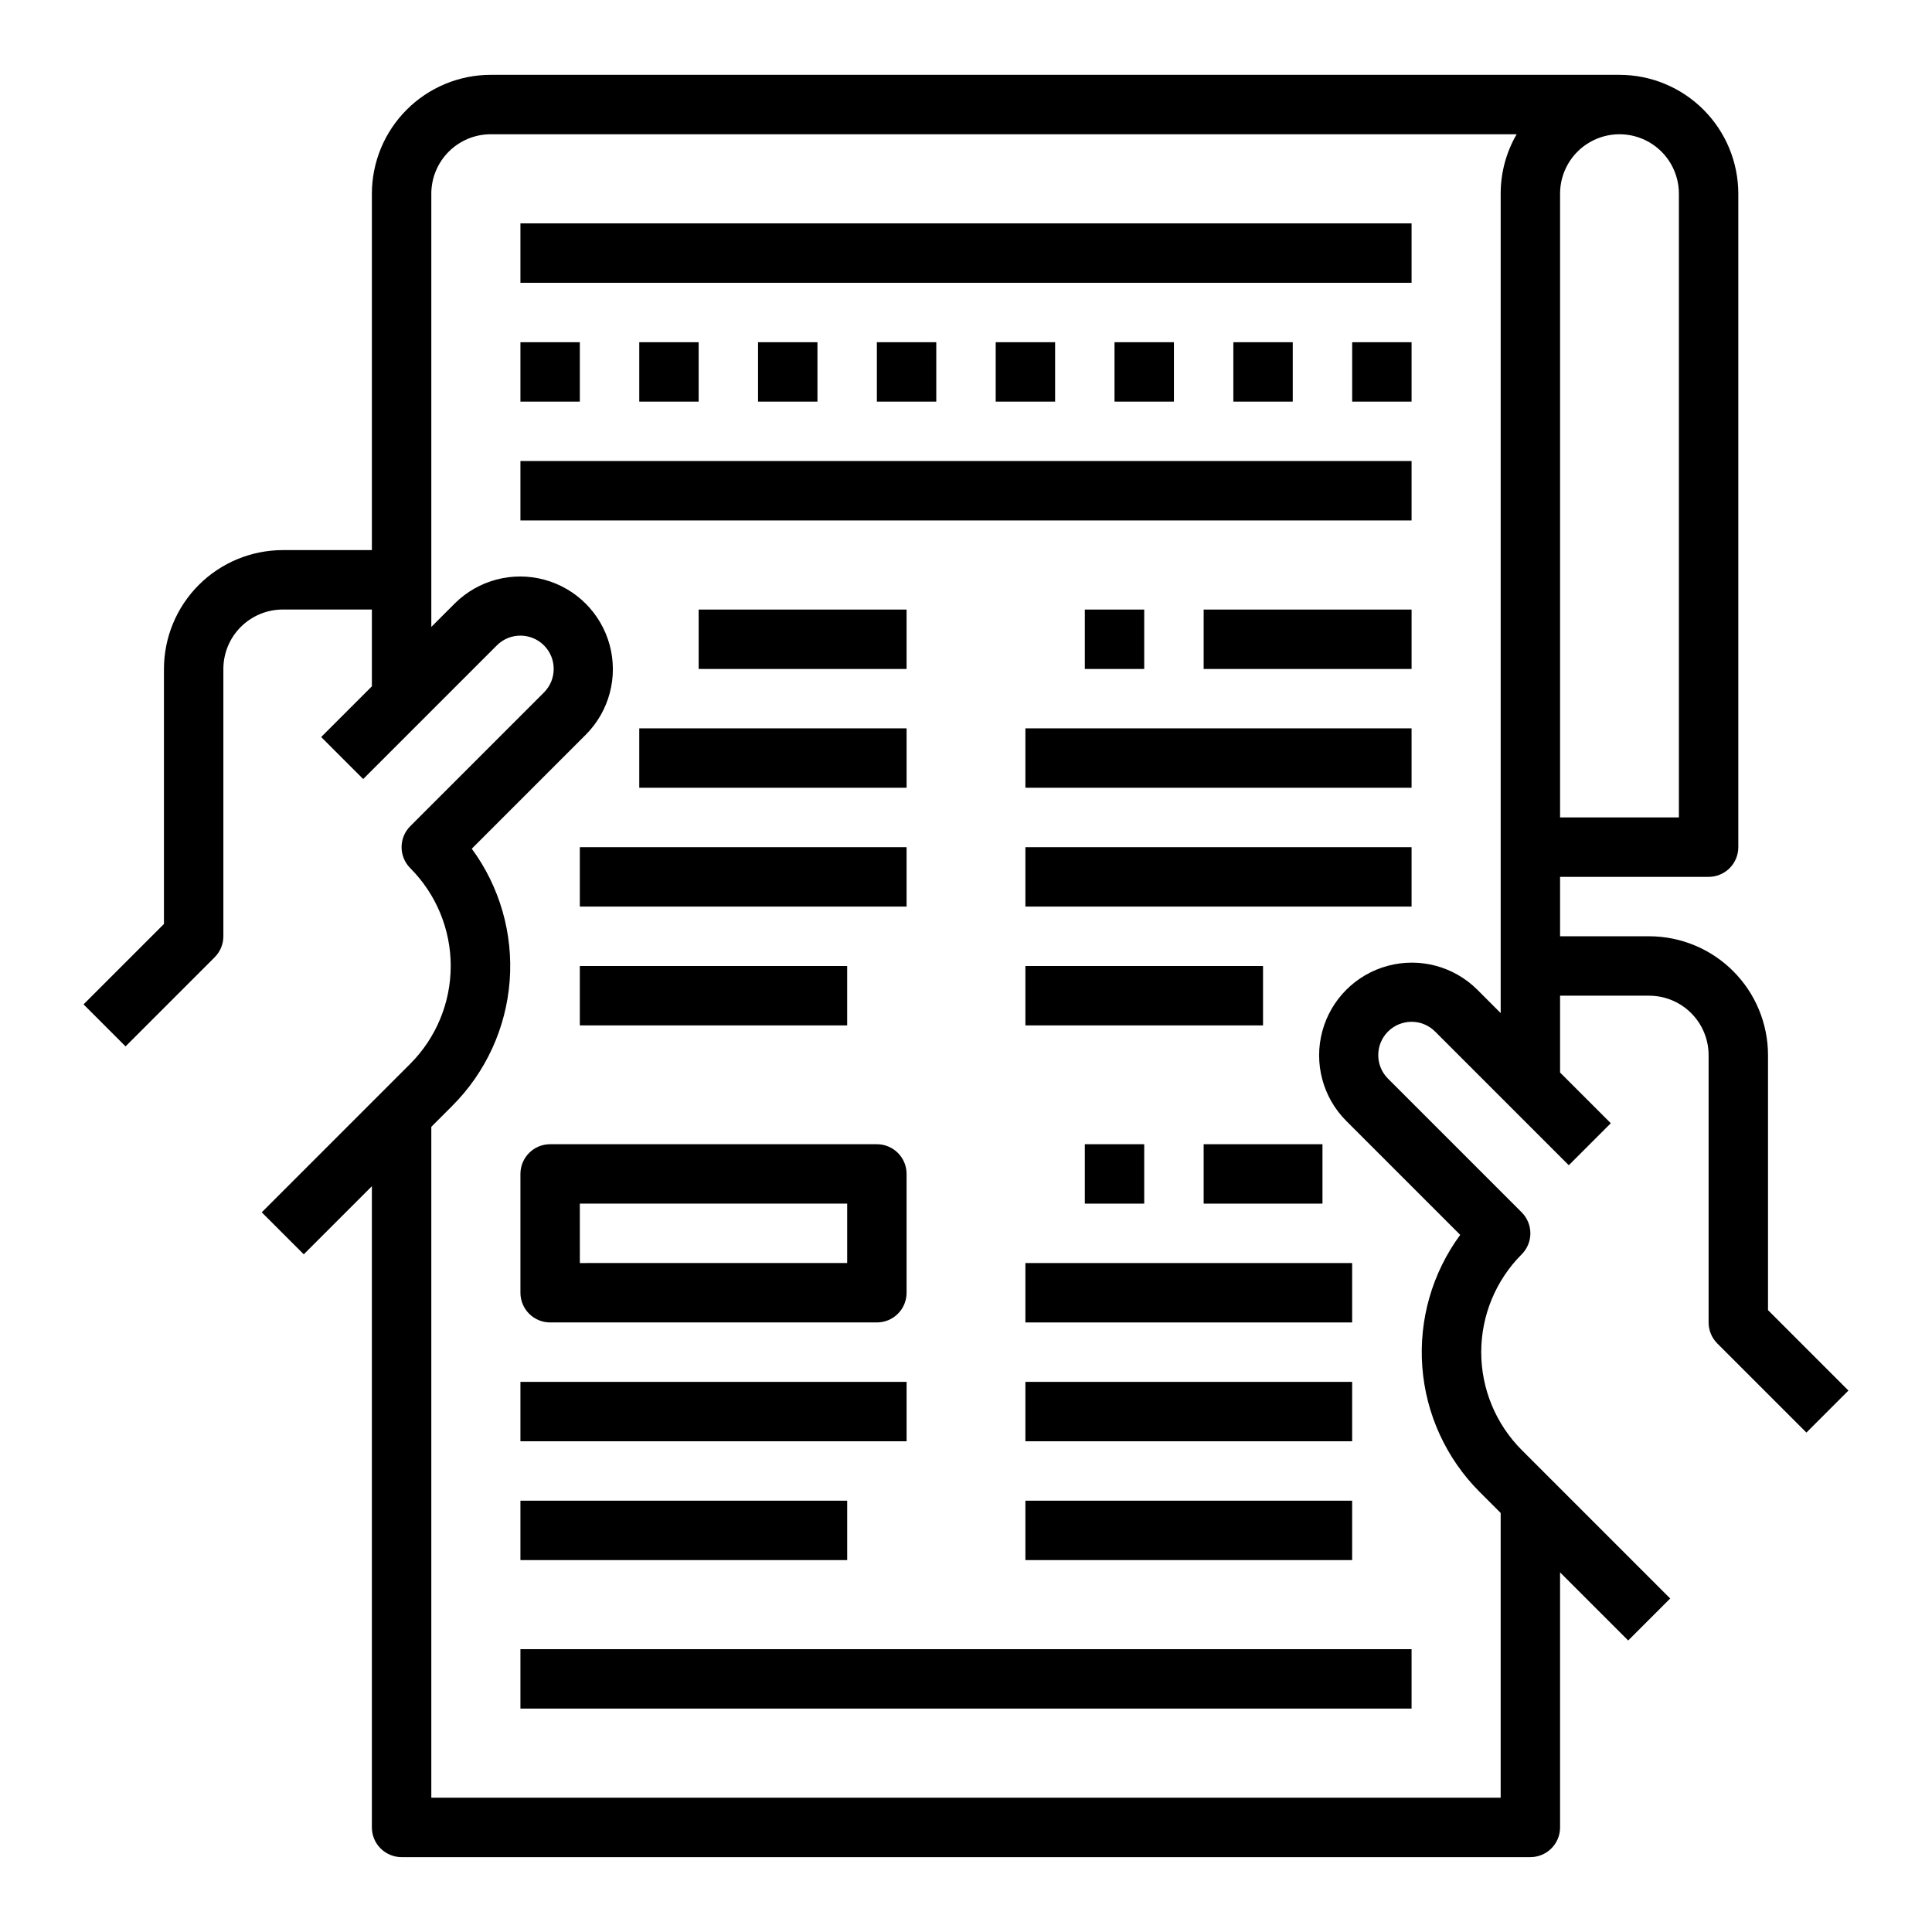 <?xml version="1.0" encoding="UTF-8"?>
<!-- Uploaded to: ICON Repo, www.svgrepo.com, Generator: ICON Repo Mixer Tools -->
<svg fill="#000000" width="800px" height="800px" version="1.1" viewBox="144 144 512 512" xmlns="http://www.w3.org/2000/svg">
 <g>
  <path d="m612.54 491.2v-67.59c-0.008-8.348-3.328-16.352-9.234-22.254-5.902-5.902-13.906-9.223-22.254-9.234h-23.617v-15.742h39.363c2.086 0 4.09-0.828 5.566-2.305 1.473-1.477 2.305-3.481 2.305-5.566v-173.19c-0.012-8.348-3.332-16.352-9.234-22.254-5.902-5.902-13.906-9.223-22.254-9.234h-299.14c-8.348 0.012-16.352 3.332-22.254 9.234-5.906 5.902-9.227 13.906-9.234 22.254v94.465h-23.617c-8.348 0.012-16.352 3.332-22.254 9.234-5.902 5.902-9.223 13.906-9.234 22.254v67.59l-21.309 21.309 11.133 11.133 23.617-23.617h-0.004c1.477-1.477 2.309-3.477 2.309-5.566v-70.848c0.004-4.172 1.664-8.176 4.617-11.125 2.949-2.953 6.953-4.613 11.125-4.617h23.617v20.355l-13.438 13.438 11.133 11.133 35.426-35.426h-0.004c3.449-3.445 9.035-3.445 12.484 0 3.445 3.449 3.445 9.039 0 12.484l-35.426 35.426c-1.477 1.477-2.305 3.477-2.305 5.566 0 2.086 0.828 4.09 2.305 5.566 6.863 6.879 10.719 16.203 10.719 25.922s-3.856 19.039-10.719 25.922l-39.359 39.359 11.133 11.133 18.051-18.051v169.93c0 2.086 0.828 4.09 2.305 5.566 1.477 1.473 3.481 2.305 5.566 2.305h299.14c2.09 0 4.09-0.832 5.566-2.305 1.477-1.477 2.305-3.481 2.305-5.566v-67.59l18.051 18.051 11.133-11.133-39.359-39.359c-6.863-6.883-10.719-16.203-10.719-25.922s3.856-19.043 10.719-25.922c1.477-1.477 2.305-3.481 2.305-5.566 0-2.09-0.828-4.09-2.305-5.566l-35.426-35.426c-3.445-3.445-3.445-9.035 0-12.48 3.449-3.449 9.039-3.449 12.484 0l35.426 35.426 11.133-11.133-13.441-13.441v-20.355h23.617c4.176 0.004 8.176 1.664 11.129 4.617 2.949 2.949 4.609 6.953 4.617 11.125v70.848c0 2.09 0.828 4.094 2.305 5.57l23.617 23.617 11.133-11.133zm-23.617-295.88v165.31h-31.488v-165.31c0-5.625 3.004-10.82 7.875-13.633s10.871-2.812 15.742 0c4.871 2.812 7.871 8.008 7.871 13.633zm-53.473 210.91c-6.215-6.16-15.242-8.551-23.691-6.273-8.453 2.277-15.055 8.879-17.332 17.332-2.277 8.449 0.113 17.477 6.273 23.691l30.27 30.27c-7.426 10.098-10.988 22.523-10.043 35.02 0.945 12.5 6.336 24.246 15.199 33.113l5.566 5.566v75.457h-283.39v-177.79l5.566-5.566c8.863-8.867 14.254-20.613 15.199-33.113 0.945-12.496-2.617-24.922-10.043-35.02l30.27-30.27c6.164-6.215 8.555-15.242 6.277-23.691-2.281-8.453-8.883-15.055-17.332-17.332-8.453-2.277-17.477 0.113-23.695 6.273l-6.242 6.242v-114.82c0.008-4.172 1.668-8.176 4.617-11.125 2.953-2.953 6.953-4.613 11.129-4.617h271.88c-2.777 4.781-4.238 10.215-4.234 15.742v217.16z"/>
  <path d="m281.92 203.2h236.16v15.742h-236.16z"/>
  <path d="m281.92 266.18h236.16v15.742h-236.16z"/>
  <path d="m281.92 234.69h15.742v15.742h-15.742z"/>
  <path d="m313.41 234.69h15.742v15.742h-15.742z"/>
  <path d="m344.89 234.69h15.742v15.742h-15.742z"/>
  <path d="m376.38 234.69h15.742v15.742h-15.742z"/>
  <path d="m407.87 234.69h15.742v15.742h-15.742z"/>
  <path d="m439.36 234.69h15.742v15.742h-15.742z"/>
  <path d="m470.85 234.69h15.742v15.742h-15.742z"/>
  <path d="m502.34 234.69h15.742v15.742h-15.742z"/>
  <path d="m329.15 305.54h55.105v15.742h-55.105z"/>
  <path d="m313.41 337.02h70.848v15.742h-70.848z"/>
  <path d="m297.66 368.51h86.594v15.742h-86.594z"/>
  <path d="m297.66 400h70.848v15.742h-70.848z"/>
  <path d="m431.49 305.54h15.742v15.742h-15.742z"/>
  <path d="m462.98 305.54h55.105v15.742h-55.105z"/>
  <path d="m415.74 337.02h102.34v15.742h-102.34z"/>
  <path d="m415.74 368.51h102.34v15.742h-102.34z"/>
  <path d="m415.74 400h62.977v15.742h-62.977z"/>
  <path d="m281.92 510.21h102.34v15.742h-102.34z"/>
  <path d="m281.92 541.7h86.594v15.742h-86.594z"/>
  <path d="m289.79 494.46h86.594c2.086 0 4.09-0.828 5.566-2.305 1.477-1.477 2.305-3.477 2.305-5.566v-31.488c0-2.086-0.828-4.09-2.305-5.566-1.477-1.477-3.481-2.305-5.566-2.305h-86.594c-4.348 0-7.871 3.523-7.871 7.871v31.488c0 2.09 0.828 4.09 2.305 5.566 1.477 1.477 3.481 2.305 5.566 2.305zm7.871-31.488h70.848v15.742l-70.844 0.004z"/>
  <path d="m431.49 447.23h15.742v15.742h-15.742z"/>
  <path d="m462.98 447.23h31.488v15.742h-31.488z"/>
  <path d="m415.74 478.72h86.594v15.742h-86.594z"/>
  <path d="m415.74 510.21h86.594v15.742h-86.594z"/>
  <path d="m415.74 541.7h86.594v15.742h-86.594z"/>
  <path d="m281.92 581.05h236.16v15.742h-236.16z"/>
 </g>
</svg>